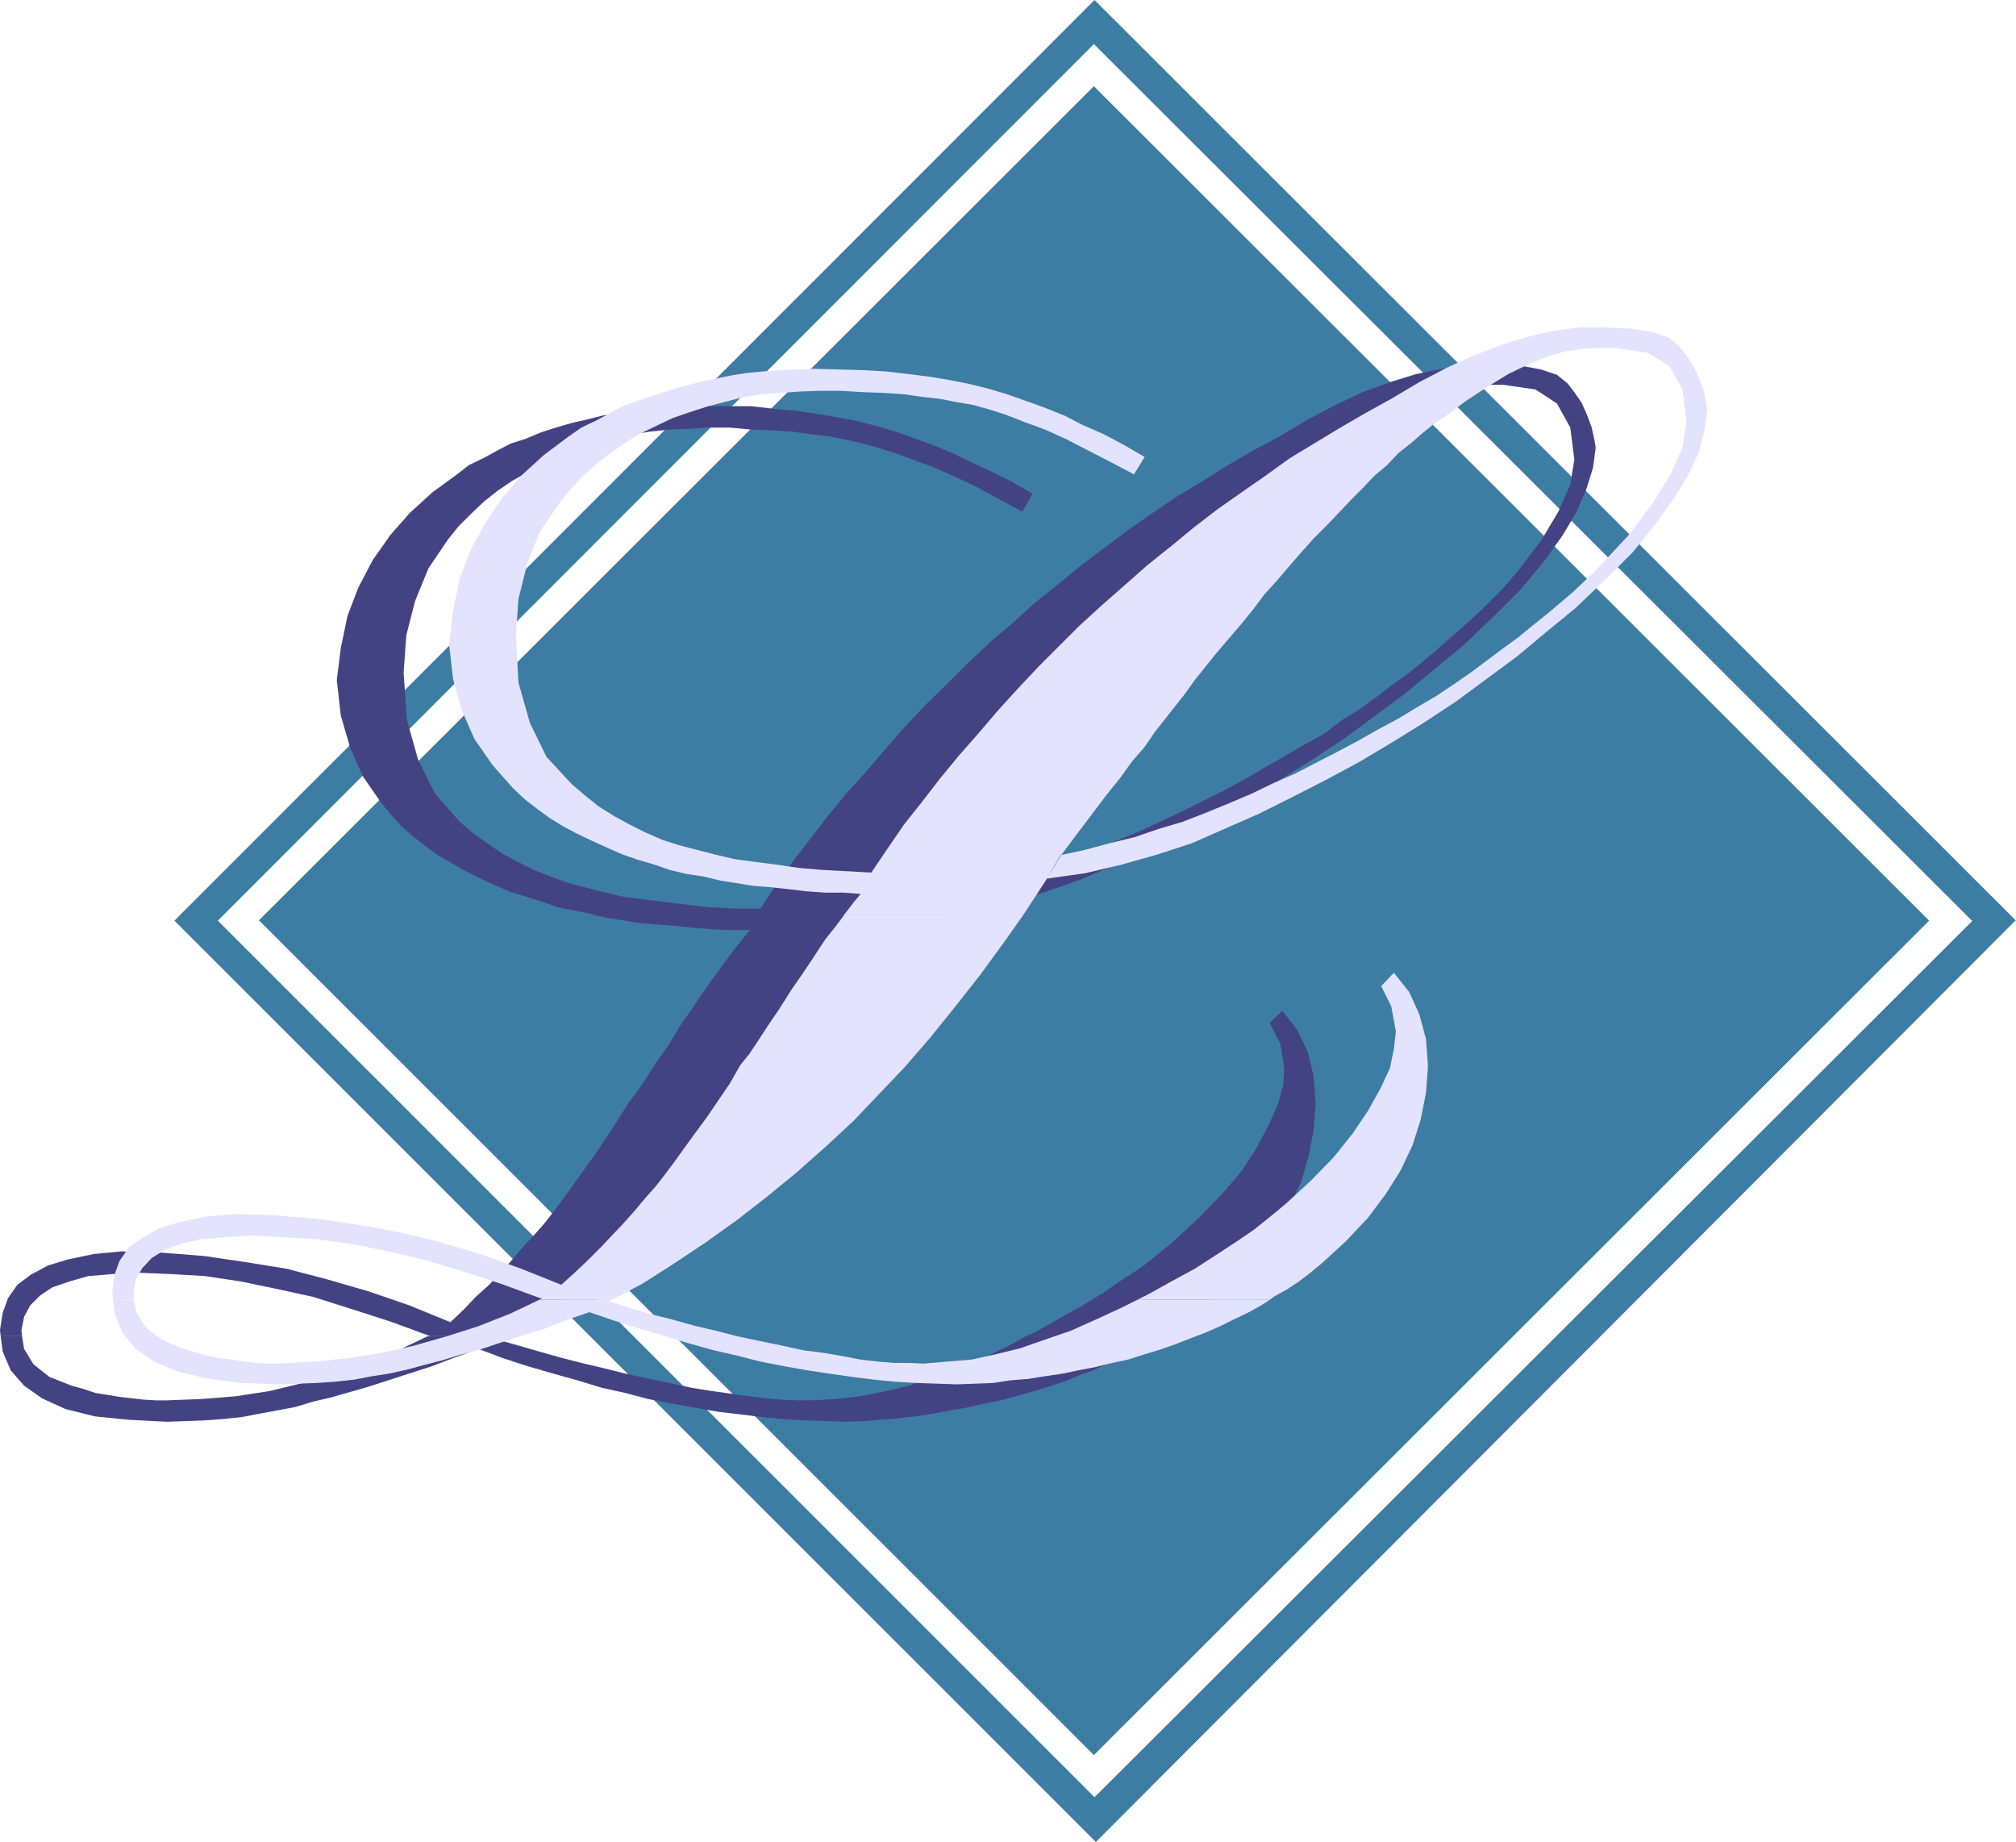 <?xml version="1.0" encoding="UTF-8" standalone="no"?>
<svg
   version="1.0"
   width="128.997mm"
   height="117.85mm"
   id="svg11"
   sodipodi:docname="Class L.wmf"
   xmlns:inkscape="http://www.inkscape.org/namespaces/inkscape"
   xmlns:sodipodi="http://sodipodi.sourceforge.net/DTD/sodipodi-0.dtd"
   xmlns="http://www.w3.org/2000/svg"
   xmlns:svg="http://www.w3.org/2000/svg">
  <sodipodi:namedview
     id="namedview11"
     pagecolor="#ffffff"
     bordercolor="#000000"
     borderopacity="0.25"
     inkscape:showpageshadow="2"
     inkscape:pageopacity="0.0"
     inkscape:pagecheckerboard="0"
     inkscape:deskcolor="#d1d1d1"
     inkscape:document-units="mm" />
  <defs
     id="defs1">
    <pattern
       id="WMFhbasepattern"
       patternUnits="userSpaceOnUse"
       width="6"
       height="6"
       x="0"
       y="0" />
  </defs>
  <path
     style="fill:#3d7da4;fill-opacity:1;fill-rule:evenodd;stroke:none"
     d="M 476.881,222.628 264.539,10.663 52.682,222.628 264.7,434.594 477.043,222.628 h 10.342 L 265.024,445.418 42.178,222.628 264.7,0 487.547,222.628 h -10.504 v 0 z"
     id="path1" />
  <path
     style="fill:#3d7da4;fill-opacity:1;fill-rule:evenodd;stroke:none"
     d="M 62.539,222.628 264.539,20.841 466.539,222.628 264.539,424.416 62.701,222.628 v 0 z"
     id="path2" />
  <path
     style="fill:#434383;fill-opacity:1;fill-rule:evenodd;stroke:none"
     d="m 143.662,221.174 -0.646,-0.162 -4.04,-0.808 -4.04,-0.808 -3.717,-1.292 -4.04,-1.292 -3.717,-1.131 -3.717,-1.616 -3.555,-1.616 -3.555,-1.777 -3.394,-1.939 -3.394,-1.939 -3.07,-2.262 -3.07,-2.423 -2.747,-2.423 -2.586,-2.908 -2.262,-2.747 -4.363,-6.301 -3.07,-6.947 -2.262,-7.755 -0.97,-8.563 0.97,-7.755 1.616,-7.755 2.586,-6.785 3.555,-6.785 4.202,-5.978 4.686,-5.331 5.494,-5.008 5.979,-4.362 2.909,-2.262 3.394,-1.616 3.232,-1.777 3.394,-1.777 3.555,-1.131 3.878,-1.616 3.555,-1.131 3.878,-1.131 3.555,-0.808 3.878,-0.969 3.878,-0.646 4.202,-0.646 3.555,-0.323 4.202,-0.646 h 4.04 4.04 5.979 5.979 l 5.656,0.646 5.494,0.485 5.333,0.808 4.848,0.808 4.848,0.969 4.363,1.131 4.363,1.292 4.525,1.616 4.525,1.616 4.686,1.939 4.686,2.262 4.848,2.262 4.848,2.423 5.01,2.908 -2.424,4.362 -5.979,-3.231 -5.333,-2.908 -5.171,-2.423 -5.171,-2.262 -4.848,-1.777 -4.363,-1.616 -4.202,-1.292 -4.04,-1.131 -3.717,-0.808 -4.04,-0.808 -4.363,-0.485 -4.525,-0.646 -5.01,-0.323 -4.848,-0.162 -5.171,-0.485 h -5.494 l -4.525,0.323 -4.525,0.162 -4.686,0.485 -4.202,0.646 -4.363,1.131 -4.525,1.131 -4.525,1.454 -4.04,1.454 -4.04,1.939 -4.04,2.1 -3.717,2.1 -3.555,2.423 -3.232,2.585 -3.07,2.908 -3.07,3.07 -2.586,3.231 -4.686,6.947 -3.232,7.916 -2.101,8.24 -0.646,9.047 0.808,11.471 2.747,9.694 4.04,8.078 5.979,6.785 3.232,2.747 3.394,2.423 3.717,2.585 3.717,1.939 3.878,1.939 4.04,1.616 4.04,1.454 4.202,1.131 4.363,1.131 4.848,1.131 4.848,0.646 5.171,0.646 5.333,0.646 5.656,0.646 6.141,0.323 h 6.141 l 3.717,-5.655 4.04,-5.655 4.363,-5.655 4.363,-5.655 4.525,-5.493 4.686,-5.17 4.686,-5.493 4.686,-5.331 5.01,-5.331 5.01,-4.847 5.171,-5.17 5.333,-5.008 5.494,-4.685 5.333,-4.847 5.656,-4.524 5.494,-4.524 5.818,-4.362 5.818,-4.362 5.818,-4.039 5.979,-4.039 5.979,-3.554 6.141,-3.877 6.141,-3.554 6.302,-3.393 6.787,-4.039 6.787,-3.554 6.464,-3.07 6.626,-2.423 6.302,-1.939 6.302,-1.292 6.302,-0.969 5.979,-0.323 6.464,0.485 5.171,0.969 3.878,1.292 2.586,2.1 1.616,2.1 1.778,2.585 1.293,2.908 1.131,3.07 0.646,2.908 0.323,1.939 -0.646,4.847 -1.616,5.17 -2.424,5.655 -3.394,5.655 -4.525,6.301 -5.494,6.624 -6.464,6.462 -7.434,7.109 -7.11,5.816 -6.949,5.816 -7.434,5.493 -7.434,5.493 -7.595,5.008 -7.757,4.847 -7.918,4.685 -8.08,4.201 -8.08,4.524 -8.08,3.877 -8.242,3.554 -8.08,3.393 -8.403,2.908 -8.403,2.423 -9.05,2.1 -7.434,1.131 h -1.616 l 3.232,-5.493 5.818,-1.292 5.979,-1.616 5.979,-1.616 5.818,-1.777 5.818,-1.777 5.818,-2.262 5.494,-2.262 5.494,-2.262 5.171,-2.423 5.171,-2.423 5.171,-2.585 5.171,-2.585 5.01,-2.747 4.686,-2.747 4.848,-2.747 4.686,-2.747 4.686,-2.585 4.202,-3.231 4.202,-2.585 4.04,-2.908 3.717,-2.908 3.717,-2.585 3.394,-2.747 3.232,-2.747 6.141,-5.331 5.494,-5.008 4.848,-4.847 3.878,-4.524 5.656,-7.432 4.04,-6.785 2.909,-6.624 0.97,-5.978 -0.97,-7.755 -3.232,-5.816 -5.171,-3.393 -7.757,-1.131 h -3.878 l -3.878,0.323 -4.525,0.808 -4.202,1.131 -4.686,1.939 -4.848,2.423 -4.848,2.908 -5.333,3.393 -5.171,3.716 -2.909,2.1 -2.424,2.1 -2.747,2.423 -2.909,2.262 -2.909,2.747 -2.909,2.747 -2.747,2.747 -2.909,3.07 -3.07,3.07 -3.07,3.231 -2.909,3.393 -2.909,2.908 -3.07,3.554 -3.07,3.393 -2.909,3.393 -3.07,3.554 -2.909,3.877 -2.747,3.393 -2.909,3.393 -2.586,3.231 -2.747,3.231 -2.424,3.393 -2.424,3.07 -2.262,3.07 -2.586,3.07 -2.424,3.554 -2.909,3.554 -3.07,3.877 -3.232,4.362 -3.394,4.524 -3.555,4.685 -4.04,5.17 -3.232,5.493 h -82.578 v 0 z"
     id="path3" />
  <path
     style="fill:#434383;fill-opacity:1;fill-rule:evenodd;stroke:none"
     d="M 0.162,323.118 0,321.664 l 0.646,-4.201 1.293,-3.554 2.262,-3.231 3.232,-2.423 4.202,-2.262 4.848,-1.454 6.141,-1.292 6.787,-0.646 9.858,0.323 10.181,0.808 9.858,1.454 10.019,1.616 9.858,2.585 10.019,2.908 9.858,3.393 9.858,4.039 3.232,-3.07 2.909,-3.07 3.232,-2.908 2.909,-3.07 2.586,-2.908 2.586,-3.07 2.586,-2.747 2.586,-2.908 2.262,-2.908 2.424,-3.231 2.424,-3.393 2.586,-3.554 2.747,-3.877 2.586,-3.877 2.747,-4.201 2.747,-4.362 2.101,-2.747 2.101,-3.07 2.424,-3.877 2.909,-4.039 2.586,-4.362 2.909,-4.201 2.586,-3.877 2.909,-4.039 2.586,-3.554 2.262,-3.07 2.101,-2.585 1.778,-2.262 h -4.525 l -4.363,-0.162 -4.363,-0.323 -4.363,-0.485 -4.202,-0.323 -4.363,-0.323 -4.04,-0.646 -4.04,-0.646 -3.394,-0.646 h 82.578 v 0.162 l -5.171,7.916 -5.494,7.593 -5.494,7.755 -5.979,7.593 -5.979,7.432 -6.141,6.947 -6.141,6.624 -6.302,6.624 -6.949,6.301 -6.949,6.139 -7.11,5.978 -7.272,5.331 -7.595,5.655 -7.595,5.17 -7.757,4.685 -7.11,3.877 h -17.776 0.646 l -9.696,-3.554 -9.534,-3.07 -9.211,-2.908 -8.888,-1.939 -8.565,-1.777 -8.565,-1.292 -8.242,-0.485 -7.757,-0.323 -6.464,0.323 -5.818,0.485 -4.525,1.292 -4.202,1.454 -2.909,1.939 -2.424,2.423 -1.454,2.747 -0.646,3.231 0.162,1.454 H 0.323 v 0 z"
     id="path4" />
  <path
     style="fill:#434383;fill-opacity:1;fill-rule:evenodd;stroke:none"
     d="m 248.056,323.118 2.262,-0.969 5.979,-3.393 5.494,-3.07 5.01,-3.07 4.686,-3.231 4.525,-2.908 4.04,-3.231 3.717,-3.07 6.141,-5.655 5.494,-5.655 4.848,-5.655 3.555,-5.493 2.909,-5.493 2.262,-5.008 1.293,-4.524 0.323,-4.362 -0.97,-5.978 -2.586,-5.008 3.07,-2.908 3.555,4.524 2.586,5.331 1.454,5.978 0.485,6.624 -0.485,6.462 -1.293,6.462 -1.778,6.139 -2.909,5.978 -3.394,5.978 -4.525,5.655 -5.494,5.493 -5.818,5.493 -2.747,2.262 -2.747,1.939 -2.909,2.1 -3.232,1.939 -0.808,0.323 h -31.997 z"
     id="path5" />
  <path
     style="fill:#434383;fill-opacity:1;fill-rule:evenodd;stroke:none"
     d="m 226.24,221.174 v 0.323 l 1.616,-0.162 h -1.616 v 0 z"
     id="path6" />
  <path
     style="fill:#434383;fill-opacity:1;fill-rule:evenodd;stroke:none"
     d="m 0.162,323.118 0.485,3.716 1.939,4.524 3.232,3.716 4.363,3.07 5.656,2.585 7.11,1.777 8.08,0.808 9.373,0.485 4.525,-0.162 4.525,-0.162 4.525,-0.323 4.525,-0.485 4.202,-0.808 4.363,-0.808 4.363,-0.808 4.202,-1.292 4.202,-0.969 4.525,-1.292 4.525,-1.292 5.01,-1.616 5.01,-1.616 5.494,-1.777 5.494,-2.1 5.818,-2.1 5.979,2.262 5.979,1.939 6.141,1.777 5.818,1.616 5.818,1.777 5.818,1.292 5.494,1.454 5.818,1.131 5.494,0.969 5.494,0.969 5.494,0.646 5.171,0.646 5.171,0.485 5.171,0.323 5.01,0.162 5.01,0.162 4.363,-0.162 4.04,-0.323 4.202,-0.323 4.202,-0.485 4.202,-0.646 4.202,-0.808 3.878,-0.646 4.202,-0.969 4.202,-0.808 3.555,-0.969 4.04,-1.131 3.717,-1.131 3.878,-1.292 3.555,-1.454 3.555,-1.292 3.555,-1.616 3.394,-1.454 3.394,-1.777 3.232,-1.777 2.101,-1.616 h -31.997 l -3.717,2.1 -6.302,3.07 -6.141,2.585 -6.302,2.1 -5.818,2.1 -6.141,1.454 -5.818,1.131 -5.818,0.646 -5.818,0.323 h -3.394 l -3.555,-0.162 -3.878,-0.323 -4.04,-0.485 -4.525,-0.646 -4.686,-0.646 -5.01,-0.808 -5.171,-1.131 -5.494,-1.131 -5.171,-1.131 -5.171,-1.292 -5.494,-1.292 -5.01,-1.292 -5.171,-1.454 -5.01,-1.454 -5.171,-1.454 0.97,-0.808 h -17.776 l -7.11,3.393 -7.595,3.231 -7.757,2.423 -7.757,2.262 -7.918,1.939 -8.403,1.292 -8.08,0.646 -8.403,0.323 h -2.747 l -2.747,-0.162 -2.909,-0.323 -2.909,-0.323 -2.909,-0.485 -3.07,-0.485 -2.909,-0.969 -2.909,-0.808 -5.333,-2.1 -3.878,-3.07 -2.262,-3.716 -0.485,-3.07 H 0.323 v 0 z"
     id="path7" />
  <path
     style="fill:#e3e3ff;fill-opacity:1;fill-rule:evenodd;stroke:none"
     d="m 204.101,221.174 0.323,-0.323 2.101,-2.747 1.616,-1.939 -4.202,-0.323 h -4.525 l -4.525,-0.323 -4.04,-0.485 -4.363,-0.485 -4.202,-0.323 -4.04,-0.646 -4.04,-0.646 -4.04,-0.969 -4.202,-0.646 -4.04,-0.969 -3.717,-1.292 -3.878,-1.131 -3.717,-1.292 -3.717,-1.616 -3.555,-1.616 -3.717,-1.777 -3.394,-1.777 -3.394,-2.1 -3.07,-2.262 -2.909,-2.262 -2.747,-2.585 -2.586,-2.908 -2.424,-2.747 -4.363,-6.301 -3.07,-6.947 -2.101,-7.593 -0.97,-8.401 0.97,-8.078 1.616,-7.755 2.586,-6.785 3.555,-6.624 4.04,-5.978 4.686,-5.493 5.494,-5.008 5.818,-4.362 3.232,-2.262 3.394,-1.616 3.07,-1.616 3.555,-1.939 3.555,-1.292 3.717,-1.292 3.717,-1.131 3.717,-1.131 3.717,-0.969 3.878,-0.808 3.878,-0.808 4.202,-0.646 3.555,-0.323 4.04,-0.323 4.04,-0.162 4.04,-0.162 6.141,0.162 5.979,0.162 5.494,0.323 5.656,0.646 5.01,0.646 4.848,0.808 4.848,0.969 4.525,1.131 4.363,1.292 4.525,1.616 4.525,1.616 4.848,1.939 4.363,2.262 5.171,2.262 4.848,2.585 5.01,2.908 -2.586,4.201 -5.818,-3.07 -5.656,-2.908 -5.01,-2.585 -5.01,-2.262 -4.848,-1.777 -4.525,-1.777 -4.04,-1.292 -4.04,-1.131 -3.878,-0.646 -4.04,-0.808 -4.363,-0.485 -4.525,-0.646 -4.848,-0.323 -4.848,-0.162 -5.333,-0.323 h -5.333 l -4.525,0.162 -4.525,0.323 -4.848,0.323 -4.202,0.646 -4.363,1.131 -4.363,1.131 -4.525,1.454 -4.202,1.454 -4.04,1.939 -4.04,1.939 -3.555,2.262 -3.555,2.423 -3.394,2.747 -3.07,2.747 -2.909,3.07 -2.586,3.231 -4.848,7.109 -3.07,7.755 -2.101,8.401 -0.646,9.047 0.646,11.309 2.747,9.694 4.04,8.24 6.141,6.624 3.232,2.747 3.232,2.585 3.878,2.423 3.555,1.939 3.878,1.939 4.04,1.777 4.04,1.292 4.363,1.131 4.363,1.131 4.848,1.131 4.848,0.646 5.01,0.646 5.494,0.808 5.656,0.485 5.979,0.323 5.979,0.323 4.04,-5.978 3.878,-5.655 4.363,-5.493 4.363,-5.655 4.525,-5.493 4.686,-5.331 4.686,-5.493 4.848,-5.331 5.01,-5.331 4.848,-4.847 5.171,-5.17 5.494,-5.008 5.333,-4.685 5.494,-4.847 5.656,-4.524 5.494,-4.524 5.656,-4.362 5.979,-4.201 5.818,-4.039 5.818,-4.201 6.141,-3.716 6.141,-3.716 6.141,-3.554 6.141,-3.393 6.787,-4.039 6.787,-3.554 6.464,-2.908 6.787,-2.585 6.141,-1.939 6.302,-1.454 6.302,-0.808 h 6.141 l 6.464,0.323 5.01,0.808 3.878,1.292 2.586,2.1 1.778,2.262 1.616,2.423 1.293,2.908 1.293,3.231 0.485,2.747 0.323,1.939 -0.646,4.847 -1.454,5.493 -2.586,5.493 -3.394,5.493 -4.525,6.301 -5.333,6.624 -6.464,6.462 -7.434,7.109 -7.11,5.816 -6.949,5.816 -7.434,5.493 -7.434,5.493 -7.595,5.008 -8.08,5.008 -7.595,4.524 -8.08,4.362 -8.242,4.201 -8.08,4.039 -8.08,3.554 -8.08,3.554 -8.403,2.747 -8.565,2.423 -8.888,2.1 -9.211,1.292 3.232,-5.655 5.979,-1.292 5.979,-1.616 5.979,-1.454 5.656,-1.939 5.979,-1.777 5.818,-2.262 5.494,-2.262 5.333,-2.262 5.333,-2.585 5.171,-2.262 5.01,-2.585 5.01,-2.585 5.171,-2.747 4.848,-2.747 4.848,-2.585 4.525,-2.747 4.686,-2.747 4.363,-2.908 4.202,-2.908 3.878,-2.908 3.878,-2.908 3.555,-2.585 3.555,-2.908 3.232,-2.585 6.141,-5.17 5.494,-5.17 4.525,-4.847 4.202,-4.524 5.494,-7.432 4.202,-6.785 2.909,-6.462 0.97,-6.139 -0.97,-7.916 -3.232,-5.655 -5.171,-3.231 -7.757,-1.131 h -4.04 l -3.717,0.162 -4.525,0.646 -4.363,1.292 -4.686,1.939 -4.686,2.262 -5.01,3.07 -5.171,3.393 -5.171,3.877 -2.909,1.939 -2.586,2.1 -2.586,2.262 -3.07,2.423 -2.747,2.908 -3.07,2.585 -2.747,2.908 -2.909,2.908 -2.909,3.07 -3.07,3.231 -3.07,3.07 -2.909,3.231 -3.07,3.554 -2.909,3.393 -3.07,3.393 -2.909,3.877 -2.909,3.554 -2.909,3.393 -2.909,3.393 -2.586,3.231 -2.586,3.231 -2.424,3.393 -2.424,3.07 -2.424,3.07 -2.424,3.07 -2.424,3.554 -3.07,3.554 -2.909,4.039 -3.394,4.201 -3.394,4.524 -3.555,4.685 -3.878,5.17 -3.394,5.655 -5.171,7.916 -0.646,0.969 h -43.309 v 0 z"
     id="path8" />
  <path
     style="fill:#e3e3ff;fill-opacity:1;fill-rule:evenodd;stroke:none"
     d="m 27.31,314.232 -0.162,-1.616 0.485,-4.201 1.293,-3.554 2.262,-3.231 3.394,-2.423 4.04,-2.262 5.01,-1.454 5.818,-1.292 7.11,-0.646 9.858,0.323 10.019,0.808 10.019,1.454 9.858,1.777 10.019,2.423 9.858,2.908 9.858,3.554 9.696,3.877 3.394,-3.07 3.07,-2.908 3.07,-3.07 2.909,-3.07 2.747,-2.908 2.586,-2.908 2.424,-2.908 2.586,-2.908 2.262,-2.908 2.424,-3.231 2.424,-3.393 2.586,-3.554 2.747,-3.716 2.747,-4.039 2.747,-4.039 2.586,-4.524 2.101,-2.585 2.262,-3.393 2.424,-3.716 2.747,-4.039 2.747,-4.362 2.909,-4.201 2.586,-3.877 2.747,-4.201 2.586,-3.231 1.939,-2.585 h 43.309 l -4.686,6.624 -5.656,7.755 -5.979,7.593 -5.979,7.432 -6.141,7.109 -6.302,6.624 -6.141,6.462 -6.787,6.301 -7.11,6.301 -7.11,5.816 -7.272,5.655 -7.434,5.331 -7.757,5.17 -7.595,4.847 -7.272,3.877 h -17.614 l 0.485,-0.162 -9.696,-3.554 -9.373,-3.07 -9.211,-2.747 -8.888,-2.1 -8.726,-1.777 -8.403,-1.131 -8.403,-0.485 -7.595,-0.485 -6.626,0.485 -5.656,0.485 -4.848,1.131 -3.878,1.454 -3.07,1.939 -2.262,2.423 -1.616,2.747 -0.485,3.393 v 1.454 z"
     id="path9" />
  <path
     style="fill:#e3e3ff;fill-opacity:1;fill-rule:evenodd;stroke:none"
     d="m 275.204,314.232 2.262,-1.131 5.818,-3.231 5.656,-3.07 5.01,-3.231 4.686,-3.07 4.525,-3.07 4.04,-3.231 3.717,-3.07 6.141,-5.655 5.494,-5.655 4.525,-5.655 3.717,-5.493 3.07,-5.493 2.262,-4.847 0.97,-4.685 0.485,-4.201 -1.131,-6.139 -2.424,-4.847 3.07,-3.231 3.717,4.685 2.424,5.331 1.616,5.978 0.485,6.624 -0.485,6.462 -1.293,6.462 -1.939,6.139 -2.909,6.139 -3.555,5.655 -4.363,5.816 -5.333,5.655 -5.818,5.331 -2.747,2.262 -2.747,2.1 -2.909,1.939 -3.232,1.777 -0.808,0.646 z"
     id="path10" />
  <path
     style="fill:#e3e3ff;fill-opacity:1;fill-rule:evenodd;stroke:none"
     d="m 27.31,314.232 0.485,3.716 1.939,4.524 3.07,3.716 4.525,3.07 5.656,2.423 6.949,1.616 8.242,1.131 9.373,0.323 4.525,-0.162 4.525,-0.162 4.525,-0.323 4.525,-0.485 4.202,-0.808 4.202,-0.646 4.363,-0.969 4.202,-1.131 4.363,-1.131 4.202,-1.292 4.848,-1.292 4.848,-1.616 5.01,-1.616 5.656,-1.777 5.333,-2.1 5.656,-1.939 6.141,2.1 6.141,1.939 6.141,1.777 5.818,1.777 5.818,1.616 5.656,1.292 5.656,1.454 5.818,1.131 5.494,0.969 5.333,0.808 5.656,0.808 5.171,0.646 5.01,0.485 5.333,0.323 4.848,0.162 4.848,0.162 4.525,-0.162 4.202,-0.162 4.202,-0.646 4.202,-0.323 4.04,-0.646 4.363,-0.646 3.878,-0.808 4.202,-0.808 3.878,-0.969 3.878,-0.808 4.04,-1.292 3.717,-1.131 3.717,-1.292 3.717,-1.454 3.394,-1.292 3.717,-1.616 3.232,-1.616 3.394,-1.616 3.232,-1.777 2.262,-1.454 h -31.997 l -3.878,1.939 -6.302,2.908 -6.141,2.747 -6.141,2.1 -5.979,2.1 -5.979,1.454 -5.818,1.292 -5.979,0.485 -5.656,0.485 -3.394,-0.162 h -3.555 l -4.04,-0.323 -4.202,-0.485 -4.202,-0.808 -4.686,-0.808 -5.01,-0.646 -5.171,-1.131 -5.494,-1.131 -5.333,-1.131 -5.01,-1.292 -5.494,-1.292 -5.171,-1.454 -5.171,-1.292 -4.848,-1.454 -5.171,-1.616 0.808,-0.485 h -17.614 l -7.11,3.393 -7.757,3.07 -7.595,2.423 -7.918,2.262 -7.918,1.777 -8.242,1.292 -8.242,0.808 -8.242,0.485 h -2.747 l -2.747,-0.162 -3.07,-0.323 -2.747,-0.485 -3.232,-0.323 -2.909,-0.646 -2.909,-0.808 -2.909,-0.808 -5.171,-2.262 -3.878,-2.908 -2.262,-3.716 -0.646,-3.07 z"
     id="path11" />
</svg>
